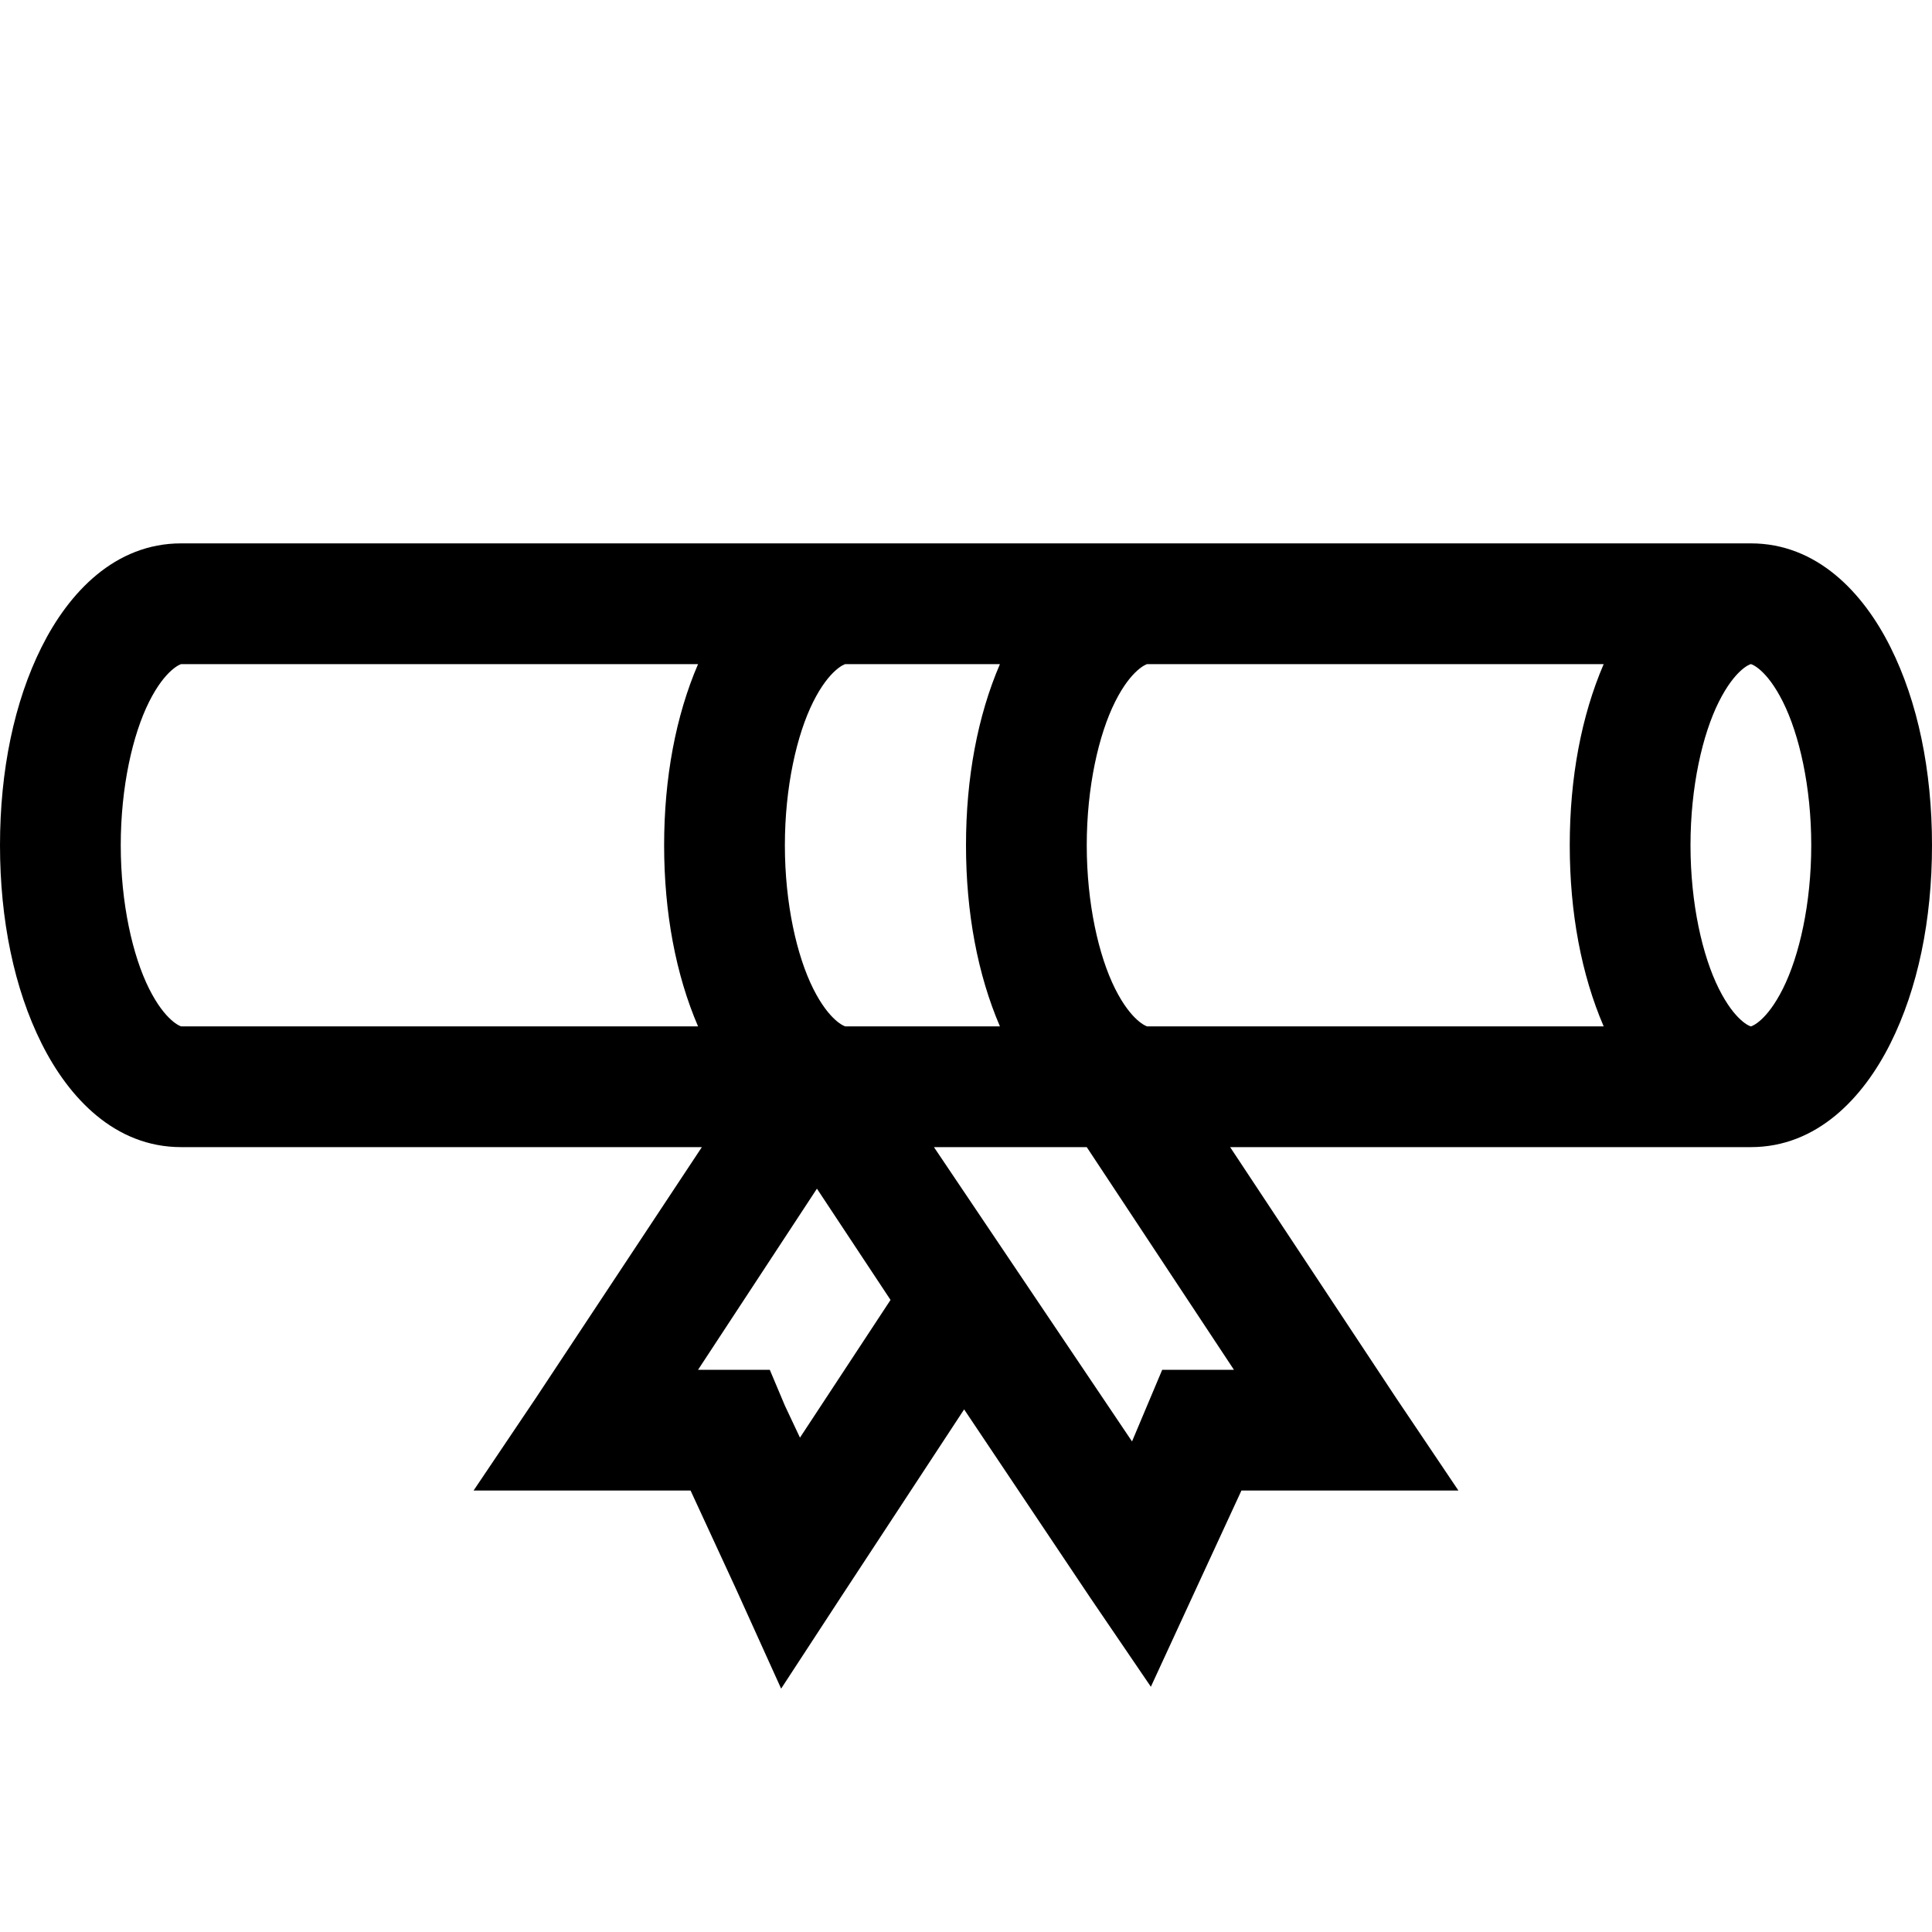 <svg xmlns="http://www.w3.org/2000/svg" viewBox="0 0 32 32" enable-background="new 0 0 32 32">
    <path style="text-indent:0;text-align:start;line-height:normal;text-transform:none;block-progression:tb;-inkscape-font-specification:Bitstream Vera Sans" d="M 3 9 C 1.905 9 1.14 9.813 0.688 10.719 C 0.235 11.625 0 12.764 0 14 C 0 15.236 0.235 16.375 0.688 17.281 C 1.14 18.187 1.905 19 3 19 L 11.625 19 L 8.875 23.156 L 7.844 24.688 L 9.688 24.688 L 11.438 24.688 L 12.188 26.312 L 12.938 27.969 L 13.938 26.438 L 15.969 23.344 L 18.062 26.469 L 19.062 27.938 L 19.812 26.312 L 20.562 24.688 L 22.312 24.688 L 24.156 24.688 L 23.125 23.156 L 20.375 19 L 29 19 C 30.093 19 30.86 18.187 31.312 17.281 C 31.765 16.375 32 15.24 32 14 C 32 12.76 31.765 11.625 31.312 10.719 C 30.86 9.813 30.093 9 29 9 L 14 9 L 3 9 z M 3 11 L 11.562 11 C 11.193 11.857 11 12.885 11 14 C 11 15.115 11.193 16.143 11.562 17 L 3 17 C 2.995 17 2.741 16.919 2.469 16.375 C 2.197 15.831 2 14.964 2 14 C 2 13.036 2.197 12.169 2.469 11.625 C 2.741 11.081 2.995 11 3 11 z M 14 11 L 16.562 11 C 16.193 11.857 16 12.885 16 14 C 16 15.115 16.193 16.143 16.562 17 L 14 17 C 13.995 17 13.741 16.919 13.469 16.375 C 13.197 15.831 13 14.964 13 14 C 13 13.036 13.197 12.169 13.469 11.625 C 13.741 11.081 13.995 11 14 11 z M 19 11 L 26.562 11 C 26.193 11.857 26 12.882 26 14 C 26 15.118 26.193 16.143 26.562 17 L 19 17 C 18.995 17 18.741 16.919 18.469 16.375 C 18.197 15.831 18 14.964 18 14 C 18 13.036 18.197 12.169 18.469 11.625 C 18.741 11.081 18.995 11 19 11 z M 29 11 C 29.012 11 29.26 11.083 29.531 11.625 C 29.802 12.167 30 13.031 30 14 C 30 14.969 29.802 15.833 29.531 16.375 C 29.26 16.917 29.012 17 29 17 C 28.988 17 28.74 16.917 28.469 16.375 C 28.198 15.833 28 14.969 28 14 C 28 13.031 28.198 12.167 28.469 11.625 C 28.74 11.083 28.988 11 29 11 z M 15.469 19 L 18 19 L 20.438 22.688 L 19.906 22.688 L 19.25 22.688 L 19 23.281 L 18.75 23.875 L 15.469 19 z M 13.531 19.688 L 14.75 21.531 L 13.25 23.812 L 13 23.281 L 12.75 22.688 L 12.094 22.688 L 11.562 22.688 L 13.531 19.688 z" color="#000" overflow="visible" enable-background="accumulate" font-family="Bitstream Vera Sans"/>
</svg>